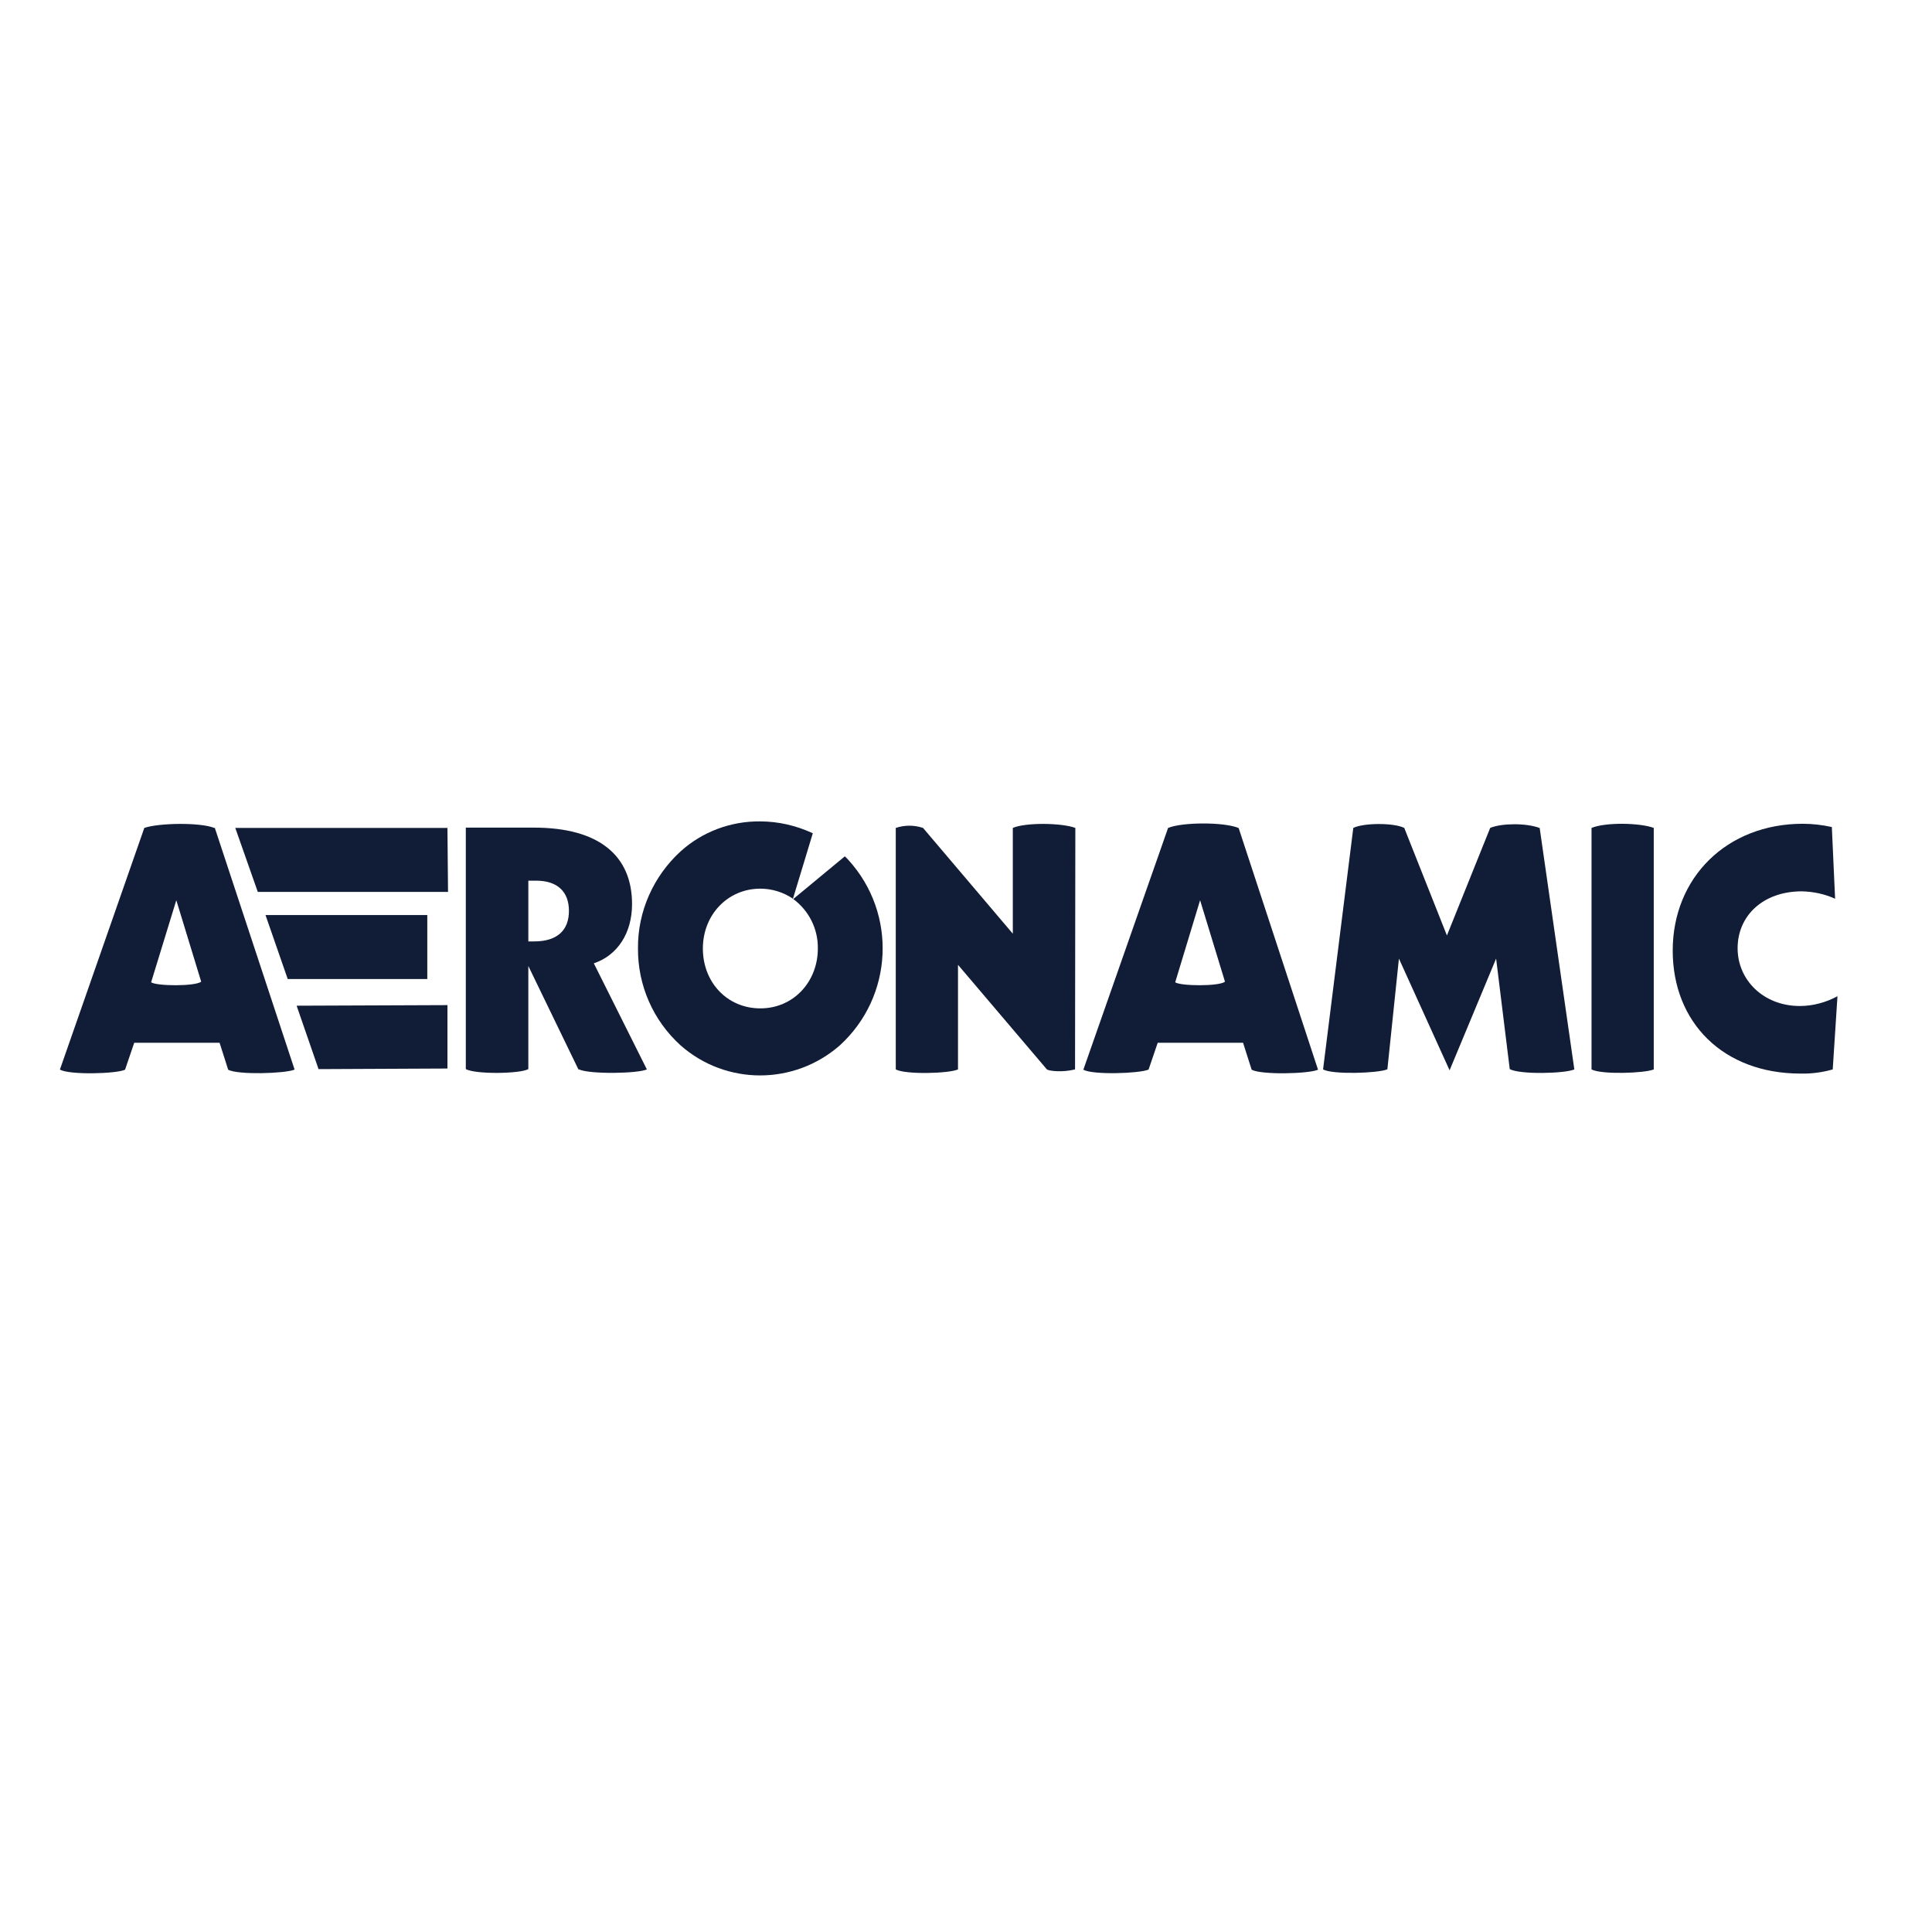 <?xml version="1.0" encoding="utf-8"?>
<!-- Generator: Adobe Illustrator 19.2.1, SVG Export Plug-In . SVG Version: 6.00 Build 0)  -->
<svg version="1.1" id="layer" xmlns="http://www.w3.org/2000/svg" xmlns:xlink="http://www.w3.org/1999/xlink" x="0px" y="0px"
	 viewBox="0 0 652 652" style="enable-background:new 0 0 652 652;" xml:space="preserve">
<style type="text/css">
	.st0{fill:#111D36;}
</style>
<path class="st0" d="M607.6,362.3c-26,0-43.1-17.2-43.1-41.5c0-24.6,18.2-42.8,43.9-42.8c3.3,0,6.6,0.4,9.8,1.1l1.1,24.2
	c-3.5-1.6-7.3-2.4-11.2-2.5c-13.2,0-21.7,8.3-21.7,19.2c0,10.8,8.8,19.5,21,19.5c4.4,0,8.8-1.2,12.7-3.3l-1.6,24.7
	C615,361.9,611.3,362.4,607.6,362.3z"/>
<polygon class="st0" points="79.4,279.4 151,279.4 151.2,301 87,301 "/>
<polygon class="st0" points="144.2,308.8 89.6,308.8 97.1,330.4 144.2,330.4 "/>
<polygon class="st0" points="151,339.2 100.1,339.4 107.5,360.8 151,360.6 "/>
<path class="st0" d="M285.1,289l-17.4,14.4c5.3,3.9,8.4,10.1,8.3,16.7c0,11.2-8.2,20.2-19.4,20.2c-11.2,0-19.4-8.8-19.4-20.2
	c0-11.4,8.4-20.2,19.4-20.2c3.9,0,7.8,1.2,11,3.4l6.7-22.1c-5.6-2.6-11.7-4-17.8-4c-9.9-0.1-19.5,3.5-26.8,10.1
	c-9.2,8.4-14.5,20.3-14.4,32.7c-0.1,12.5,5.1,24.4,14.4,32.8c15.3,13.5,38.3,13.5,53.7,0c18.1-16.5,19.4-44.5,2.9-62.6
	C286,289.9,285.6,289.4,285.1,289L285.1,289z"/>
<path class="st0" d="M99.4,360.9L99.4,360.9l-26.9-81.5h-0.2c-4.7-1.9-18.7-1.7-23.6,0l0,0l0,0l-28.5,81.6h0.1
	c3.3,1.8,18.9,1.4,21.9,0l0,0l3.1-9.1h28.8l2.9,9.1l0,0c3.3,1.8,19.1,1.3,22.3,0l0,0L99.4,360.9z M51,331.5l8.5-27.7l8.4,27.5
	C65.8,332.9,52.9,332.8,51,331.5z"/>
<path class="st0" d="M218.3,360.9l-17.9-35.8c8-2.7,12.9-10.2,12.9-20c0-16.3-11.1-25.8-33.1-25.8h-23v81.5c3.3,1.8,18.2,1.6,21.1,0
	l0,0V326l16.9,34.9h0.2C199.2,362.6,215.3,362.3,218.3,360.9L218.3,360.9L218.3,360.9z M180.3,317.7h-2v-20.5h2.6
	c7.3,0,11.1,3.8,11.1,10.2C192,313.9,188.1,317.7,180.3,317.7L180.3,317.7z"/>
<path class="st0" d="M531.3,360.9l-11.7-81.5h-0.1c-4.5-1.7-12.8-1.6-16.6,0l0,0l-14.6,36.3l-14.4-36.3l0,0l0,0
	c-3.6-1.8-13.8-1.7-17.2,0l-10.2,81.5c3.2,1.8,18.4,1.3,21.6,0h0.1l3.9-37.4l17.1,37.7l15.7-37.7l4.6,37.3l0,0l0,0l0,0
	C513,362.7,528.2,362.3,531.3,360.9z"/>
<path class="st0" d="M558.1,279.4L558.1,279.4c-4.5-1.7-16.1-2-21,0l0,0v81.5c3.3,1.8,18,1.3,21,0l0,0L558.1,279.4z"/>
<path class="st0" d="M418,279.4L418,279.4L418,279.4h-0.1c-4.8-2-18.8-2-23.7,0L365.6,361c3.2,1.8,18.6,1.3,21.9,0h0.1l3.1-9.1h28.8
	l2.9,9.1l0,0c3.3,1.8,19.3,1.4,22.4,0L418,279.4z M396.6,331.5l8.4-27.7l8.4,27.5C411.4,332.9,398.5,332.8,396.6,331.5z"/>
<path class="st0" d="M362.9,279.4L362.9,279.4L362.9,279.4c-4.5-1.7-16.7-1.9-21.1,0v35.7l-30.3-35.7l0,0c-3-1-6.2-1-9.2,0l0,0v81.5
	h0c3.3,1.8,17.9,1.4,21,0l0,0l0,0v-35.3l30,35.3l0,0c0.6,0.5,5.1,1.1,9.5,0l0,0L362.9,279.4z"/>
</svg>
